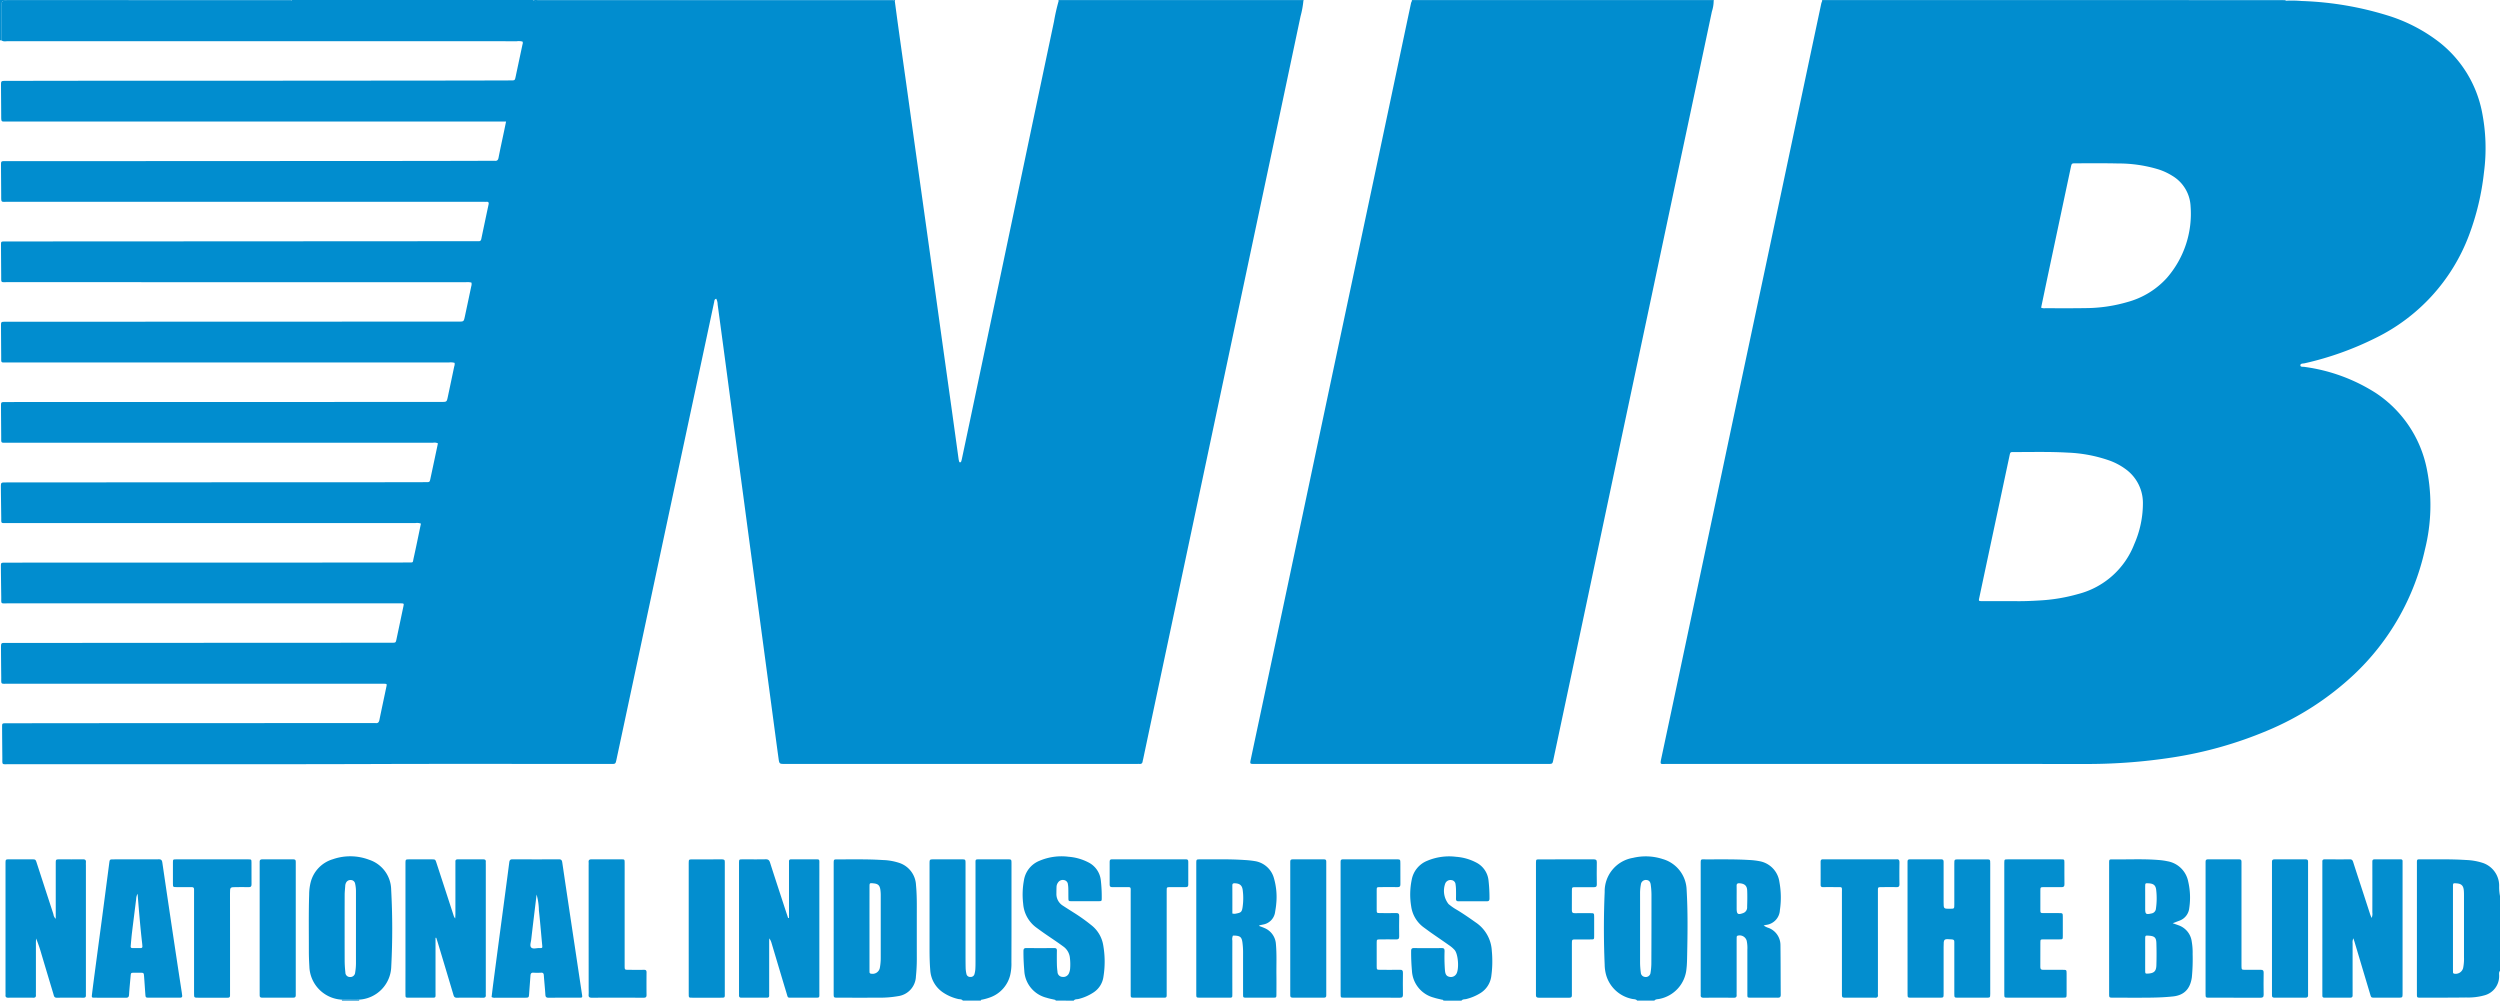 <svg xmlns="http://www.w3.org/2000/svg" viewBox="0 0 499.685 200"><path d="M260.512.181a18.261,18.261,0,0,1-.567,3.079q-4.013,19.014-8.049,38.023-3.18,15.006-6.363,30.011Q241.96,88.148,238.39,105q-3.106,14.654-6.217,29.307-1.848,8.712-3.688,17.427c-.031.147-.079.291-.1.439-.045.416-.284.556-.678.517-.178-.018-.36,0-.54,0H156.9c-1.114,0-1.138,0-1.292-1.118-.463-3.359-.906-6.719-1.356-10.079s-.9-6.72-1.351-10.08-.9-6.719-1.353-10.079q-.773-5.752-1.549-11.5-.671-4.995-1.334-9.991-.682-5.085-1.37-10.168-.671-5-1.333-9.991t-1.332-9.991q-.593-4.416-1.19-8.83a2.663,2.663,0,0,0-.276-1.147c-.4.074-.371.417-.429.684-.491,2.287-.973,4.576-1.462,6.863q-3.387,15.835-6.775,31.671-3.288,15.4-6.567,30.8-2.355,11.041-4.715,22.084c-.187.877-.192.879-1.1.879-15.557,0-31.114-.041-46.671.01-24.565.082-49.13.011-73.7.04-1.443,0-1.264.182-1.278-1.309-.018-2.041-.04-4.083-.048-6.124,0-.737.012-.737.75-.753.09,0,.181,0,.271,0q10.226-.011,20.451-.02,26.353-.011,52.707-.015a3.215,3.215,0,0,1,.45,0c.482.068.688-.154.783-.615.456-2.233.939-4.461,1.405-6.692.109-.521.089-.534-.483-.557-.21-.008-.42,0-.631,0q-37.254,0-74.51,0c-1.544,0-1.35.185-1.364-1.322Q.215,132.5.2,129.658c-.009-1.272.007-1.145,1.106-1.151H1.4l44.057-.024q16.263-.009,32.525-.014c.12,0,.241,0,.361,0,.738-.01.751-.008.9-.685q.7-3.3,1.39-6.6c.115-.552.1-.564-.435-.588-.24-.012-.48,0-.721,0q-38.967,0-77.934,0c-1.476,0-1.274.189-1.294-1.289-.027-2.01-.058-4.021-.072-6.031-.006-.8.012-.8.789-.82.15,0,.3,0,.451,0l70.275-.016q4.956,0,9.911-.014c1.082,0,.864.05,1.057-.808.517-2.308.982-4.627,1.472-6.962a2.211,2.211,0,0,0-1.088-.11q-12.072-.008-24.146,0-28.742,0-57.482,0c-1.3,0-1.152.154-1.168-1.139-.024-1.98-.055-3.961-.073-5.941-.009-1.037,0-1.04,1.021-1.04L39.841,96.4q19.281-.007,38.562-.015,3.378,0,6.757-.015c.7,0,.72-.006.869-.7.505-2.342,1-4.687,1.5-7.05a1.53,1.53,0,0,0-.977-.128q-5.271-.012-10.542,0-37.3,0-74.6,0C.14,88.481.25,88.643.241,87.34.228,85.3.209,83.257.2,81.216c0-.844.008-.853.832-.855q4.46-.012,8.92-.015,19.281,0,38.561,0,19.868,0,39.733-.013c1.043,0,1.047,0,1.263-1.016q.645-3.036,1.279-6.074a1.428,1.428,0,0,0,.073-.717,2.91,2.91,0,0,0-1.149-.074q-44.1-.006-88.206-.007c-1.413,0-1.254.193-1.267-1.222Q.217,68.206.2,65.188c0-.871.007-.876.9-.877Q9.836,64.3,18.575,64.3q4.324,0,8.65,0l64.419-.022c1.045,0,1.05,0,1.266-1q.65-3.036,1.287-6.073a1.4,1.4,0,0,0,.035-.723,3.187,3.187,0,0,0-1.155-.072Q47.308,56.4,1.538,56.394c-1.446,0-1.284.2-1.3-1.29C.226,53.062.208,51.021.2,48.979c0-.7.016-.7.687-.718.15-.005.3,0,.45,0l44.328-.023,49.463-.029c.18,0,.361-.009.54,0,.338.02.47-.157.535-.468q.714-3.436,1.448-6.867c.08-.374,0-.578-.434-.541-.239.021-.481,0-.721,0q-47.436,0-94.873,0c-1.493,0-1.376.248-1.386-1.4C.229,36.983.209,35.032.2,33.081c0-.87.007-.877.9-.878q11.308,0,22.615,0,28.695-.012,57.391-.03,8.739-.006,17.478-.035a2.21,2.21,0,0,1,.27,0c.466.06.693-.11.789-.6.335-1.737.719-3.465,1.083-5.2.135-.64.265-1.28.425-2.051H53.534q-26.037,0-52.076,0c-1.237,0-1.212.194-1.218-1.21C.232,21.092.21,19.111.2,17.13c0-.96,0-.963,1-.964q9.326-.016,18.65-.028,12.929-.006,25.858,0,22.117-.012,44.236-.035,6.081-.006,12.163-.027c.806,0,.8-.005.969-.8q.68-3.213,1.365-6.424a.731.731,0,0,0,.006-.535,2.812,2.812,0,0,0-1.142-.075Q52.444,8.237,1.583,8.232c-.406,0-.838.131-1.223-.126q0-3.331,0-6.663C.365.051.234.182,1.615.182q27.783,0,55.565,0,.405,0,.81,0A.478.478,0,0,0,58.384,0H106.5c.328.327.741.174,1.113.174q35.016.012,70.033.007.36,0,.72,0A.475.475,0,0,0,178.755,0h.18c-.134.122-.082.271-.062.417.225,1.665.443,3.331.675,5q.769,5.525,1.549,11.05.761,5.436,1.515,10.873.771,5.526,1.548,11.051t1.547,11.05q.764,5.481,1.522,10.963.756,5.438,1.516,10.874.767,5.48,1.537,10.96.664,4.769,1.318,9.539c.021.148.065.293.1.439.031.128.106.227.244.193a.3.3,0,0,0,.174-.173,5.464,5.464,0,0,0,.158-.607q.774-3.653,1.545-7.3,2.735-12.984,5.467-25.97,2.925-13.909,5.847-27.82,2.76-13.118,5.531-26.232A38.7,38.7,0,0,1,211.6.181Z" style="fill:#018dcf"/><path d="M499.685,194.054c-.275.3-.157.679-.173,1.02a3.944,3.944,0,0,1-2.937,3.867,12.092,12.092,0,0,1-3.651.432c-3.031.041-6.063.031-9.095.035-.739,0-.749-.011-.75-.737q-.007-3.693,0-7.384V172.736c0-1.06-.068-.978.966-.974,2.941.011,5.883-.066,8.822.129a12.117,12.117,0,0,1,3.272.551,4.8,4.8,0,0,1,3.378,4.612,9.675,9.675,0,0,0,.17,2.045Zm-9.4-8.469v8.1q0,.315.009.63a.274.274,0,0,0,.255.3,1.541,1.541,0,0,0,1.768-1.136,9.217,9.217,0,0,0,.171-2.147q0-6.119,0-12.238c0-.36,0-.721-.031-1.079-.083-1-.486-1.39-1.471-1.456-.683-.046-.7-.047-.7.66Q490.28,181.4,490.286,185.585Z" style="fill:#038ecf"/><path d="M192.45,200c-.241-.33-.637-.247-.959-.329a9.094,9.094,0,0,1-2.958-1.273,5.785,5.785,0,0,1-2.6-4.511c-.119-1.437-.142-2.876-.141-4.317q0-8.238,0-16.475c0-.15,0-.3,0-.45.006-.878.006-.882.881-.884q2.745,0,5.492,0c.815,0,.821.008.821.851q0,9.093,0,18.185c0,.931,0,1.861.025,2.791a6.223,6.223,0,0,0,.151,1.065.743.743,0,0,0,.785.611.772.772,0,0,0,.825-.566,4.868,4.868,0,0,0,.171-.971c.035-.538.037-1.079.037-1.619q0-9.678,0-19.357c0-1.03-.108-.993.951-.992,1.8,0,3.6,0,5.4,0,.834,0,.84.007.841.831q0,6.617,0,13.234c0,2.19-.01,4.381-.015,6.572a9.866,9.866,0,0,1-.245,2.5,6.331,6.331,0,0,1-3.815,4.381,10.8,10.8,0,0,1-1.722.509c-.131.032-.314-.008-.33.209Z" style="fill:#038ecf"/><path d="M327.237,200c-.275-.334-.693-.261-1.047-.352a6.768,6.768,0,0,1-5.163-4.759,8.115,8.115,0,0,1-.293-2.042q-.31-7.285,0-14.569a6.77,6.77,0,0,1,5.653-6.812,10.961,10.961,0,0,1,5.947.238,6.6,6.6,0,0,1,4.777,6.111c.255,4.344.2,8.693.108,13.041-.02.929-.025,1.864-.136,2.784a6.732,6.732,0,0,1-5.379,6.009c-.354.088-.771.021-1.048.351Zm.57-14.41c0,2.248,0,4.5,0,6.744a15.6,15.6,0,0,0,.148,2.061.91.91,0,0,0,.783.86.955.955,0,0,0,1.166-.841,12.313,12.313,0,0,0,.16-1.879q.03-6.879.022-13.758a15.3,15.3,0,0,0-.151-1.97c-.081-.618-.4-.905-.915-.924a1,1,0,0,0-1.05.9,9.222,9.222,0,0,0-.163,1.788C327.811,180.913,327.807,183.251,327.807,185.59Z" style="fill:#038ecf"/><path d="M288.494,200c-.031-.208-.208-.166-.342-.2-.523-.132-1.057-.232-1.566-.4a5.862,5.862,0,0,1-4.374-5.356c-.115-1.316-.176-2.632-.163-3.954,0-.411.115-.6.559-.594,1.86.016,3.721.019,5.582,0,.465,0,.537.207.541.6a35.729,35.729,0,0,0,.064,3.688c.018.149.023.3.048.447.11.651.376.935.953,1.03a1.261,1.261,0,0,0,1.3-.617c.573-.971.372-3.927-.359-4.766a5.828,5.828,0,0,0-1.014-.885c-1.174-.834-2.367-1.64-3.548-2.464-.541-.378-1.067-.777-1.6-1.161a6.252,6.252,0,0,1-2.516-4.214,14.568,14.568,0,0,1,.1-5.278,5.068,5.068,0,0,1,3.093-3.821,11.277,11.277,0,0,1,5.815-.8,10.208,10.208,0,0,1,3.952,1.123,4.538,4.538,0,0,1,2.5,3.61,30.605,30.605,0,0,1,.19,3.591c.007.436-.155.571-.579.568-1.861-.017-3.722-.013-5.582,0-.379,0-.546-.126-.534-.52.018-.629.013-1.26,0-1.89a7.905,7.905,0,0,0-.087-.983.913.913,0,0,0-.806-.844,1.131,1.131,0,0,0-1.115.437,1.373,1.373,0,0,0-.1.147,4.253,4.253,0,0,0,.619,4.2,10.923,10.923,0,0,0,1.7,1.18c1.284.778,2.515,1.632,3.738,2.5a7.279,7.279,0,0,1,3.211,5.665,21.842,21.842,0,0,1-.108,5.116,4.676,4.676,0,0,1-2.273,3.4,9.723,9.723,0,0,1-2.731,1.128c-.322.08-.717,0-.957.33Z" style="fill:#038ecf"/><path d="M211.01,200c-.019-.151-.135-.162-.253-.19-.526-.122-1.061-.217-1.571-.386a5.873,5.873,0,0,1-4.456-5.391c-.112-1.317-.179-2.635-.167-3.958,0-.425.141-.586.571-.583q2.793.023,5.586,0c.385,0,.534.132.526.523q-.027,1.35,0,2.7a12.339,12.339,0,0,0,.121,1.524,1.021,1.021,0,0,0,.963,1.016,1.221,1.221,0,0,0,1.323-.719,2.878,2.878,0,0,0,.23-.864,10.736,10.736,0,0,0-.031-2.158,3.158,3.158,0,0,0-1.336-2.341c-1.159-.858-2.366-1.645-3.551-2.464-.642-.443-1.272-.9-1.9-1.364a6.472,6.472,0,0,1-2.556-4.676,15.762,15.762,0,0,1,.153-4.749,5.036,5.036,0,0,1,3.056-3.852,11.24,11.24,0,0,1,5.9-.82,10.207,10.207,0,0,1,3.871,1.094,4.558,4.558,0,0,1,2.545,3.683,28.685,28.685,0,0,1,.176,3.414c.005.664-.01.681-.622.684q-2.7.013-5.405,0c-.62,0-.625-.02-.637-.673-.012-.63,0-1.261-.019-1.891a5.725,5.725,0,0,0-.076-.8.937.937,0,0,0-.8-.858,1.129,1.129,0,0,0-1.176.493,1.542,1.542,0,0,0-.3.838q-.026.674-.026,1.349a2.738,2.738,0,0,0,1.287,2.435c.728.477,1.465.941,2.2,1.407a35.226,35.226,0,0,1,3.515,2.51,6.375,6.375,0,0,1,2.344,3.933,18.885,18.885,0,0,1,.04,6.451,4.448,4.448,0,0,1-2.013,3.072,9.435,9.435,0,0,1-2.956,1.281c-.323.08-.717,0-.958.331Z" style="fill:#038ecf"/><path d="M364.216.181,364.177,0H456.8a1.09,1.09,0,0,1,.068.147c-.36.012-.72.033-1.079.033Z" style="fill:#038ecf"/><path d="M58.384,0a.478.478,0,0,1-.394.178q-.405,0-.81,0Q29.4.181,1.615.182C.234.182.365.051.362,1.443Q.356,4.775.36,8.106C.24,8.1.119,7.962,0,8.108V0Z" style="fill:#038ecf"/><path d="M178.755,0a.475.475,0,0,1-.393.178q-.36,0-.72,0-35.016,0-70.033-.007c-.372,0-.785.153-1.113-.174Z" style="fill:#038ecf"/><path d="M342.553,0l-.039.18h-60.3L282.188,0Z" style="fill:#038ecf"/><path d="M211.6.181,211.551,0h49.013l-.052.181Z" style="fill:#038ecf"/><path d="M68.294,200a.652.652,0,0,0,.088-.117c.008-.018-.018-.052-.028-.079l3.428-.007c-.041.114,0,.181.116.2Z" style="fill:#038ecf"/><path d="M364.216.181h91.571c.359,0,.719-.021,1.079-.033A22.922,22.922,0,0,1,460.011.2a65.1,65.1,0,0,1,17.681,3.039,32.52,32.52,0,0,1,9.828,5.175A23.463,23.463,0,0,1,496.073,22.3a37.11,37.11,0,0,1,.406,12.179,51.554,51.554,0,0,1-3,12.567,37.536,37.536,0,0,1-18.718,20.535,62.4,62.4,0,0,1-14.122,5.028c-.321.076-.87,0-.854.429.013.349.542.247.853.3a35.123,35.123,0,0,1,14.247,5.228A23.76,23.76,0,0,1,485.091,93.9a36.507,36.507,0,0,1-.4,15.89A48.779,48.779,0,0,1,470.524,134.8a57.938,57.938,0,0,1-17.453,11.277,80.066,80.066,0,0,1-18.74,5.3A111.587,111.587,0,0,1,416.4,152.7q-41.664-.015-83.327-.008c-1.241,0-1.313.251-.989-1.267q3.6-16.891,7.17-33.789,3.288-15.531,6.569-31.066,3.553-16.764,7.12-33.524,3.469-16.368,6.926-32.738,2.076-9.811,4.161-19.623A3.363,3.363,0,0,1,364.216.181Zm38.465,119.97c1.386.032,3.185-.021,4.983-.136a34.738,34.738,0,0,0,7.7-1.285,16.4,16.4,0,0,0,11.218-9.963,20.337,20.337,0,0,0,1.731-8.306,8.336,8.336,0,0,0-3.4-6.652,12.718,12.718,0,0,0-3.237-1.743,28.4,28.4,0,0,0-8.453-1.6c-3.568-.209-7.141-.1-10.712-.114-.7,0-.707.01-.86.728q-1.031,4.838-2.057,9.675-2,9.366-3.99,18.732c-.136.639-.124.659.537.661C398.184,120.156,400.225,120.151,402.681,120.151Zm5.286-58.657a1.566,1.566,0,0,0,.805.111c2.7,0,5.4.027,8.1-.022a30.213,30.213,0,0,0,8.34-1.211,16.406,16.406,0,0,0,7.881-4.815,19.518,19.518,0,0,0,4.749-14.309,7.474,7.474,0,0,0-3.642-6.1,12.19,12.19,0,0,0-2.765-1.288,27.471,27.471,0,0,0-8.069-1.186c-2.819-.068-5.641-.029-8.461-.033-.83,0-.832,0-1.014.861q-2.325,10.949-4.648,21.9C408.817,57.419,408.4,59.44,407.967,61.494Z" style="fill:#018dcf"/><path d="M282.217.181h60.3a6.973,6.973,0,0,1-.352,2.112q-3.177,15.053-6.384,30.1-2.828,13.332-5.648,26.666-2.947,13.905-5.9,27.808-3.381,15.972-6.753,31.948-3.5,16.547-7.016,33.089c-.167.789-.169.79-1.181.79H253.425c-.931,0-1.862,0-2.793,0-.789-.007-.816-.04-.651-.825q.818-3.873,1.644-7.744,2.931-13.817,5.863-27.632,2.834-13.377,5.66-26.756,2.943-13.9,5.894-27.809,2.838-13.376,5.678-26.751,2.937-13.861,5.862-27.725.725-3.432,1.455-6.864A2.109,2.109,0,0,1,282.217.181Z" style="fill:#018dcf"/><path d="M381.266,185.554v-12.7c0-.21.011-.421,0-.63-.021-.354.149-.471.486-.47,2.071.008,4.142.015,6.213,0,.576,0,.512.358.512.72q0,3.917,0,7.834c0,1.342,0,1.342,1.325,1.327.807-.009.813-.009.814-.859q0-4.053,0-8.1c0-.9,0-.909.858-.91q2.746-.006,5.493,0c.822,0,.827.008.829.855,0,1.351,0,2.7,0,4.052v21.52c0,.15,0,.3,0,.45-.015.755-.015.767-.735.769q-2.838.011-5.674,0c-.762,0-.77-.01-.771-.814q0-4.863,0-9.725c0-.21-.009-.42,0-.63.012-.342-.147-.455-.486-.482-1.654-.132-1.653-.142-1.653,1.55q0,4.637,0,9.274c0,.822-.007.827-.844.828q-2.791.006-5.583,0c-.771,0-.779-.01-.779-.8Q381.264,192.082,381.266,185.554Z" style="fill:#038ecf"/><path d="M434.267,184.527c.532.189.844.294,1.152.41a3.973,3.973,0,0,1,2.651,3.243,12.721,12.721,0,0,1,.18,2.508,37.583,37.583,0,0,1-.159,4.671c-.347,2.44-1.679,3.577-3.744,3.8-1.5.163-2.992.222-4.489.242-2.49.032-4.981.011-7.472.007-.813,0-.826-.008-.826-.766q-.006-13.052,0-26.1c0-.761.014-.784.727-.774,3.029.039,6.061-.125,9.087.118a13.456,13.456,0,0,1,1.868.261,5.1,5.1,0,0,1,4.12,4.037,14.144,14.144,0,0,1,.208,5.358,3,3,0,0,1-2.047,2.51C435.171,184.187,434.817,184.318,434.267,184.527Zm-5.5,6.274c0,1.078-.009,2.156,0,3.234.007.581.04.595.628.555,1.127-.077,1.571-.47,1.609-1.618.049-1.5.046-2.994,0-4.489-.035-1.1-.389-1.39-1.509-1.466-.7-.047-.72-.039-.727.641C428.76,188.705,428.768,189.753,428.768,190.8Zm0-11.246q0,1.032,0,2.062c0,1.107.15,1.208,1.249.961a1.056,1.056,0,0,0,.9-.968,14.337,14.337,0,0,0,.048-3.753c-.109-.931-.551-1.254-1.516-1.305-.67-.036-.676-.036-.682.672C428.762,178,428.768,178.778,428.768,179.555Z" style="fill:#038ecf"/><path d="M166.631,185.508V173c0-.15,0-.3,0-.45.012-.775.012-.786.8-.784,3,.009,6-.065,9,.131a11.551,11.551,0,0,1,3.268.562,4.886,4.886,0,0,1,3.386,4.445c.135,1.405.164,2.814.162,4.225q-.007,5.311,0,10.622a33.512,33.512,0,0,1-.179,3.413,4.116,4.116,0,0,1-3.567,3.94,20.722,20.722,0,0,1-4.032.3c-2.67.024-5.341.009-8.012.006-.821,0-.828-.008-.828-.848Q166.629,192.035,166.631,185.508Zm7.156.039v8.091q0,.315.007.629a.316.316,0,0,0,.316.348,1.48,1.48,0,0,0,1.763-1.25,10.992,10.992,0,0,0,.164-1.968q0-6.159,0-12.317a8.449,8.449,0,0,0-.075-1.253c-.134-.878-.474-1.177-1.357-1.266-.8-.081-.811-.081-.813.715Q173.784,181.412,173.787,185.547Z" style="fill:#038ecf"/><path d="M474.024,183.483a2.151,2.151,0,0,0,.146-1.114q.011-4.772,0-9.543c0-.21,0-.42,0-.63,0-.3.137-.435.437-.434,1.741,0,3.482,0,5.222,0a.335.335,0,0,1,.383.384c0,.18,0,.36,0,.54v25.838c-.006.878-.006.881-.879.883q-2.342,0-4.682,0c-.707,0-.713-.009-.917-.693q-1.547-5.168-3.088-10.338c-.067-.224-.143-.445-.271-.84a2.023,2.023,0,0,0-.149,1.035q-.006,4.861,0,9.723c0,.21-.006.42,0,.63.008.333-.134.488-.482.487-1.711-.009-3.421-.007-5.132,0-.3,0-.444-.123-.435-.427.006-.21,0-.42,0-.63V172.785c0-.18.01-.36,0-.54-.022-.34.121-.488.47-.486,1.681.007,3.362.014,5.042,0,.431,0,.549.225.66.573.581,1.828,1.183,3.65,1.777,5.474q.82,2.522,1.639,5.045C473.825,183.011,473.9,183.17,474.024,183.483Z" style="fill:#038ecf"/><path d="M157.7,183.471V172.817c0-.21.008-.42,0-.63-.011-.308.14-.435.437-.425.18.006.36,0,.54,0,1.321,0,2.642,0,3.963,0,1.3,0,1.12-.127,1.127,1.173s0,2.582,0,3.873q0,10.806,0,21.612c0,1.032.106.992-.954.991-1.441,0-2.882,0-4.323,0-1.135-.006-.967.133-1.286-.926-1-3.3-1.978-6.605-2.966-9.908a3.162,3.162,0,0,0-.464-1.021c-.013.177-.037.355-.037.533q0,5.133,0,10.266c0,.21-.007.421,0,.631.008.3-.135.427-.434.426q-2.568-.007-5.134,0c-.362,0-.471-.18-.458-.5.007-.179,0-.36,0-.54V172.794c0-.12,0-.24,0-.36.021-.65.021-.666.646-.67,1.561-.01,3.123.019,4.683-.016.524-.011.726.2.875.666.816,2.572,1.662,5.134,2.5,7.7q.552,1.691,1.11,3.378Z" style="fill:#038ecf"/><path d="M87.05,187.44q0,5.4,0,10.793c0,1.341.17,1.167-1.213,1.175s-2.761.009-4.142,0c-.633,0-.648-.018-.652-.66-.01-1.62,0-3.241,0-4.862V173c0-.15,0-.3,0-.45.012-.776.012-.783.8-.786q2.207-.007,4.412,0c.747,0,.754,0,.99.725q1.706,5.214,3.4,10.429a1.665,1.665,0,0,0,.341.658c.013-.3.038-.6.038-.906q.006-4.907,0-9.813c0-.21.01-.421,0-.63-.019-.357.162-.468.492-.467q2.52.01,5.042,0c.368,0,.575.1.54.509-.016.179,0,.36,0,.54v25.569c0,.15-.013.3,0,.45.039.411-.1.6-.551.593-1.741-.019-3.482-.029-5.222,0-.554.01-.617-.319-.733-.709q-1.5-5.041-3.02-10.078c-.119-.4-.249-.794-.374-1.191Z" style="fill:#038ecf"/><path d="M11.142,183.648v-.943q0-5.043,0-10.086c0-.85,0-.855.812-.857,1.531,0,3.062.013,4.593-.009.467-.007.673.143.623.617a5.117,5.117,0,0,0,0,.54v25.4c0,.21-.008.421,0,.631.015.345-.143.477-.486.476-1.771-.008-3.542-.02-5.313.006-.577.009-.593-.41-.7-.761q-1.206-4-2.4-8.014a29.087,29.087,0,0,0-1.054-3.074c-.014.3-.04.6-.04.9q0,4.908,0,9.816c0,.18-.014.361,0,.54.039.415-.107.61-.554.589-.569-.027-1.141-.007-1.711-.007-1.081,0-2.162-.014-3.242.007-.43.008-.612-.144-.568-.575.018-.178,0-.36,0-.54v-25.4c0-.12,0-.24,0-.36.01-.776.01-.782.8-.784q2.207-.007,4.413,0c.793,0,.8.007,1.048.786q1.653,5.09,3.312,10.178A1.535,1.535,0,0,0,11.142,183.648Z" style="fill:#038ecf"/><path d="M352.512,184.984a3.548,3.548,0,0,0,1.012.493,3.676,3.676,0,0,1,2.343,3.438c.046,3.3.029,6.6.058,9.9,0,.487-.186.6-.636.6-1.8-.019-3.6,0-5.4-.011-.62,0-.635-.019-.636-.671,0-2.971,0-5.942,0-8.913a6.985,6.985,0,0,0-.134-1.79A1.466,1.466,0,0,0,347.38,187a.3.3,0,0,0-.261.31c-.005.239-.01.479-.01.719v10.264c0,.18-.013.361,0,.54.035.414-.119.591-.56.588q-3.016-.024-6.032,0c-.415,0-.629-.122-.592-.562.014-.179,0-.36,0-.54q0-12.739,0-25.479c0-1.219-.039-1.075,1.061-1.072,2.851.007,5.7-.054,8.55.118a14.314,14.314,0,0,1,2.232.26,4.877,4.877,0,0,1,3.886,4.126,17.051,17.051,0,0,1,.1,5.64,3.131,3.131,0,0,1-2.784,2.956C352.865,184.883,352.757,184.919,352.512,184.984Zm-5.4-5.389v1.972c0,1.17.245,1.331,1.35.914a1.188,1.188,0,0,0,.744-1.216c.035-1.1.06-2.212.009-3.314-.044-.94-.559-1.344-1.526-1.405-.423-.027-.595.1-.583.54C347.126,177.922,347.109,178.759,347.109,179.6Z" style="fill:#038ecf"/><path d="M251.694,185.086c.326.126.659.236.977.38a3.712,3.712,0,0,1,2.352,3.24c.183,2.037.078,4.078.1,6.117.016,1.29.008,2.58,0,3.871,0,.7-.014.711-.685.714q-2.655.011-5.311,0c-.657,0-.668-.017-.669-.728q-.006-4.142,0-8.282a14.957,14.957,0,0,0-.121-1.974c-.141-1.078-.416-1.349-1.479-1.421-.147-.01-.3,0-.429,0a1.772,1.772,0,0,0-.116,1q-.01,5.177,0,10.353c0,.24,0,.48-.007.72a.312.312,0,0,1-.343.329c-.12,0-.24,0-.36,0-1.92,0-3.841,0-5.762,0-.725,0-.735-.012-.736-.752q0-5.221,0-10.443v-15.3c0-.12,0-.24,0-.36.009-.779.01-.79.792-.787,2.94.011,5.882-.074,8.818.128a18.36,18.36,0,0,1,2.057.216,4.71,4.71,0,0,1,3.843,3.381,13.509,13.509,0,0,1,.461,5.255c-.037.507-.131,1.01-.211,1.512a2.93,2.93,0,0,1-2.447,2.544c-.232.055-.469.095-.7.141Zm-5.377-2.5a1.536,1.536,0,0,0,.814,0c.916-.17,1.089-.327,1.231-1.267a12.375,12.375,0,0,0,.025-3.406c-.124-.973-.608-1.334-1.575-1.367-.327-.011-.5.055-.5.429C246.322,178.83,246.317,180.686,246.317,182.585Z" style="fill:#038ecf"/><path d="M71.782,199.8l-3.428.007a6.851,6.851,0,0,1-6.521-6.681c-.064-1.018-.1-2.039-.1-3.059.007-3.751-.06-7.5.06-11.253a10.465,10.465,0,0,1,.286-2.407,6.47,6.47,0,0,1,4.459-4.672,10.592,10.592,0,0,1,7.236.107,6.393,6.393,0,0,1,4.411,6,145.137,145.137,0,0,1,.014,15.385A6.8,6.8,0,0,1,71.782,199.8Zm-.633-14.318q0-3.642,0-7.284a7.029,7.029,0,0,0-.174-1.6.861.861,0,0,0-.828-.7.968.968,0,0,0-.972.52A1.555,1.555,0,0,0,69,177.1c-.041.6-.11,1.195-.111,1.793q-.015,6.564,0,13.13a22.451,22.451,0,0,0,.143,2.331.9.9,0,0,0,.916.924.961.961,0,0,0,1.04-.9,11.035,11.035,0,0,0,.161-1.879C71.145,190.156,71.149,187.818,71.149,185.479Z" style="fill:#018dcf"/><path d="M98.257,199.279c.121-.978.236-1.986.369-2.991q.786-5.979,1.581-11.955c.529-3.985,1.069-7.969,1.581-11.956.057-.444.192-.625.658-.623,3.093.014,6.186.021,9.279,0,.583,0,.614.348.672.735.257,1.721.506,3.442.764,5.163q.951,6.363,1.908,12.726.635,4.227,1.267,8.455c.079.532.058.575-.482.578-2.072.01-4.145-.007-6.217.012-.474,0-.607-.175-.635-.627-.078-1.288-.217-2.572-.307-3.859-.026-.373-.148-.539-.539-.521a13.253,13.253,0,0,1-1.531,0c-.452-.033-.572.2-.6.577-.085,1.2-.179,2.395-.265,3.592-.06.824-.057.83-.9.832q-2.929.006-5.857,0A1.137,1.137,0,0,1,98.257,199.279Zm8.995-20.487c-.36,3-.729,6-1.074,9-.061.529-.321,1.216-.026,1.561.346.407,1.07.123,1.628.14.655.02.647-.009.587-.636-.218-2.292-.4-4.588-.655-6.877A12.491,12.491,0,0,0,107.252,178.792Z" style="fill:#038ecf"/><path d="M27.12,171.76c1.531,0,3.063.016,4.594-.009.5-.008.661.17.733.657q1.428,9.75,2.9,19.493c.324,2.165.661,4.329.991,6.493.027.178.041.358.07.536.058.354-.094.49-.444.482-.57-.012-1.141,0-1.711,0-1.472,0-2.943,0-4.415,0-.73,0-.737-.013-.792-.753-.088-1.167-.157-2.336-.248-3.5-.056-.723-.067-.725-.808-.735-.39-.006-.78-.007-1.171,0-.652.012-.654.015-.715.706-.108,1.226-.234,2.45-.31,3.678-.028.457-.177.622-.644.617-2.072-.019-4.144,0-6.216-.011-.59,0-.623-.029-.553-.624.186-1.579.4-3.155.607-4.731q.681-5.13,1.368-10.259.747-5.666,1.485-11.333c.088-.671.113-.694.777-.7C24.117,171.755,25.618,171.76,27.12,171.76Zm.381,6.875a2.277,2.277,0,0,0-.28,1.028c-.276,2.233-.565,4.464-.835,6.7-.105.863-.175,1.731-.252,2.6-.02.235-.065.519.3.527.571.013,1.141.007,1.712,0a.286.286,0,0,0,.312-.342c-.009-.18-.017-.36-.038-.539C28.037,185.3,27.767,181.981,27.5,178.635Z" style="fill:#038ecf"/><path d="M400.605,185.593V172.9c0-.15,0-.3,0-.45.016-.674.017-.687.713-.688q5.312-.007,10.623,0c.658,0,.674.017.678.631.009,1.44-.015,2.881.012,4.32.01.489-.177.615-.629.606-1.14-.022-2.28-.011-3.421-.006-.752,0-.761.01-.765.722q-.01,1.89,0,3.781c0,.673.015.682.708.688.99.008,1.981,0,2.971,0,.8,0,.805.008.808.763q.007,1.89,0,3.78c0,.7-.012.705-.678.71-1.051.009-2.1,0-3.151,0-.638.006-.653.018-.656.65-.009,1.62.008,3.24-.009,4.861,0,.426.141.58.571.573,1.29-.019,2.58-.009,3.87,0,.8,0,.808.008.811.761q.007,2.025,0,4.051c0,.739-.013.751-.743.751q-5.492.008-10.983,0c-.717,0-.726-.013-.727-.762Q400.6,192.12,400.605,185.593Z" style="fill:#038ecf"/><path d="M267.951,185.554v-12.7c0-.21.01-.421,0-.63-.02-.354.156-.475.489-.469.63.01,1.26,0,1.891,0q4.367,0,8.734,0c.825,0,.83.007.832.845,0,1.381-.012,2.761.007,4.142.006.426-.134.58-.568.571-1.171-.022-2.342-.014-3.512,0-.64,0-.654.017-.659.645q-.014,1.935,0,3.872c0,.659.016.667.723.672,1.05.007,2.1.019,3.151-.006.46-.01.633.134.623.612q-.039,2.026,0,4.052c.01.484-.171.618-.626.608-1.05-.024-2.1-.013-3.152-.006-.7.005-.716.013-.719.677q-.012,2.34,0,4.682c0,.709.014.715.768.719,1.29.005,2.581.019,3.871-.008.478-.009.614.162.607.622-.024,1.441-.021,2.882,0,4.322.006.446-.1.643-.6.64-3.752-.017-7.5-.005-11.256-.013-.594,0-.6-.023-.6-.8Q267.948,192.081,267.951,185.554Z" style="fill:#038ecf"/><path d="M307,185.587v-12.6c0-.18,0-.361,0-.541.019-.657.02-.677.637-.678,3.632-.006,7.263,0,10.895-.011.458,0,.637.128.63.608q-.036,2.2,0,4.411c.007.454-.18.554-.588.547-1.23-.018-2.461-.012-3.692,0-.68,0-.692.016-.7.708-.009,1.29.011,2.581-.009,3.871-.008.465.151.634.625.62,1.02-.029,2.041-.013,3.061-.007.763,0,.769.01.772.8,0,1.2,0,2.4,0,3.6,0,.9.035.852-.815.852-.931,0-1.861,0-2.791,0-.837,0-.845.008-.846.834q0,4.861,0,9.723c0,.21-.008.421,0,.63.01.354-.176.463-.506.462-2.041-.007-4.082-.012-6.122,0-.449,0-.584-.189-.554-.595.016-.209,0-.42,0-.63Q307,191.891,307,185.587Z" style="fill:#038ecf"/><path d="M375.349,188.461v9.818a4.861,4.861,0,0,0,0,.54c.058.5-.193.638-.635.593-.119-.012-.24,0-.36,0q-2.658,0-5.315,0c-.882,0-.886,0-.887-.877q0-10,0-20c0-1.43.189-1.2-1.253-1.222q-1.26-.017-2.522,0c-.342,0-.485-.124-.484-.473.009-1.531.006-3.062,0-4.593,0-.329.126-.509.478-.49.179.01.36,0,.54,0h13.692a3.751,3.751,0,0,0,.45,0c.494-.057.6.191.6.636-.02,1.441-.026,2.883,0,4.323.009.494-.186.613-.634.6-.99-.023-1.981-.013-2.972,0-.684,0-.7.014-.7.7Q375.345,183.236,375.349,188.461Z" style="fill:#038ecf"/><path d="M233.189,188.375v9.991c0,.21-.007.42,0,.63.008.312-.155.426-.447.413-.15-.006-.3,0-.45,0H226.98c-1.079,0-.985.065-.985-.957q0-9.945,0-19.892c0-1.457.18-1.227-1.226-1.246-.81-.011-1.62-.013-2.43,0-.358.006-.554-.074-.549-.491.016-1.53.011-3.061,0-4.591,0-.346.135-.5.48-.475.179.012.36,0,.54,0h13.683c.18,0,.361.01.54,0,.35-.019.473.147.471.486-.009,1.53-.014,3.061,0,4.591,0,.429-.222.482-.565.479q-1.53-.015-3.061,0c-.674.006-.686.015-.687.708Q233.185,183.2,233.189,188.375Z" style="fill:#038ecf"/><path d="M45.979,188.4v9.91c0,.21-.01.421,0,.63.02.347-.133.5-.479.475-.119-.009-.24,0-.36,0-1.832,0-3.664,0-5.5,0-.845,0-.852-.007-.853-.831-.005-1.8,0-3.6,0-5.405V178.489c0-.24-.01-.481,0-.721.015-.356-.167-.461-.5-.458-.991.011-1.982.008-2.973,0-.739-.005-.748-.011-.751-.728q-.009-2.072,0-4.144c0-.657.016-.675.63-.676q7.208-.009,14.415,0c.639,0,.653.018.657.652.008,1.442-.01,2.883.009,4.324.005.421-.121.594-.561.58-.81-.026-1.622-.007-2.433-.007-1.309,0-1.309,0-1.309,1.264Z" style="fill:#038ecf"/><path d="M440.838,185.547v-12.7c0-.21.008-.42,0-.63-.009-.351.171-.465.5-.463q3.106.01,6.213,0c.358,0,.477.17.464.5-.009.21,0,.42,0,.63v19.538c0,.21,0,.42,0,.63.013.779.014.784.8.789,1.02.005,2.041.016,3.061,0,.43-.009.575.14.569.572-.021,1.471-.025,2.942,0,4.412.008.5-.221.6-.653.594-2.1-.013-4.2-.006-6.3-.006-1.29,0-2.581,0-3.872,0-.776,0-.785-.011-.786-.807q-.006-4.953,0-9.9Z" style="fill:#038ecf"/><path d="M117.653,185.493v-12.6a4.63,4.63,0,0,0,0-.54c-.056-.493.192-.6.635-.6,1.98.016,3.961,0,5.941.01.606,0,.617.021.621.687.007,1.56,0,3.12,0,4.68v15.481c0,.15,0,.3,0,.45.011.773.011.777.8.781,1.02.005,2.041.014,3.061,0,.39-.007.522.136.517.524-.015,1.5-.019,3,0,4.5.006.45-.185.554-.592.553q-5.176-.015-10.352,0c-.449,0-.67-.116-.633-.6.032-.417.007-.839.007-1.259Z" style="fill:#038ecf"/><path d="M137.655,185.533v-12.6c0-.15,0-.3,0-.45.014-.706.015-.712.774-.716,1.02-.006,2.041,0,3.061,0,.931,0,1.861.013,2.791-.006.409-.008.632.108.586.556-.018.178,0,.36,0,.54q0,12.741,0,25.481c0,1.16.135,1.077-1.045,1.078q-2.612,0-5.223,0c-.992,0-.941.068-.941-.911Q137.656,192.016,137.655,185.533Z" style="fill:#038ecf"/><path d="M257.889,185.564v-12.69c0-.21.011-.421,0-.63-.02-.342.127-.486.472-.485q3.15.011,6.3,0c.3,0,.434.14.424.436-.006.18,0,.36,0,.54v25.65c0,.18-.01.36,0,.539.021.34-.119.487-.47.486q-3.105-.012-6.21,0c-.391,0-.547-.15-.518-.532.016-.209,0-.42,0-.63Z" style="fill:#038ecf"/><path d="M51.9,185.49V172.885c0-.18.013-.361,0-.54-.035-.408.1-.6.552-.592,2.04.018,4.081.013,6.122,0,.371,0,.574.106.54.51-.015.178,0,.36,0,.54v25.569c0,.15-.012.3,0,.45.037.408-.1.6-.551.592-2.041-.017-4.082-.013-6.123,0-.371,0-.571-.107-.539-.51.016-.209,0-.42,0-.63Z" style="fill:#038ecf"/><path d="M454.109,185.489V172.884c0-.18.013-.361,0-.54-.036-.41.1-.595.552-.591,2.041.018,4.082.014,6.123,0,.372,0,.571.108.539.51-.015.179,0,.36,0,.54v25.57c0,.15-.012.3,0,.45.035.405-.095.6-.55.592-2.041-.019-4.082-.013-6.123,0-.368,0-.573-.1-.541-.51.017-.209,0-.42,0-.63Z" style="fill:#038ecf"/></svg>